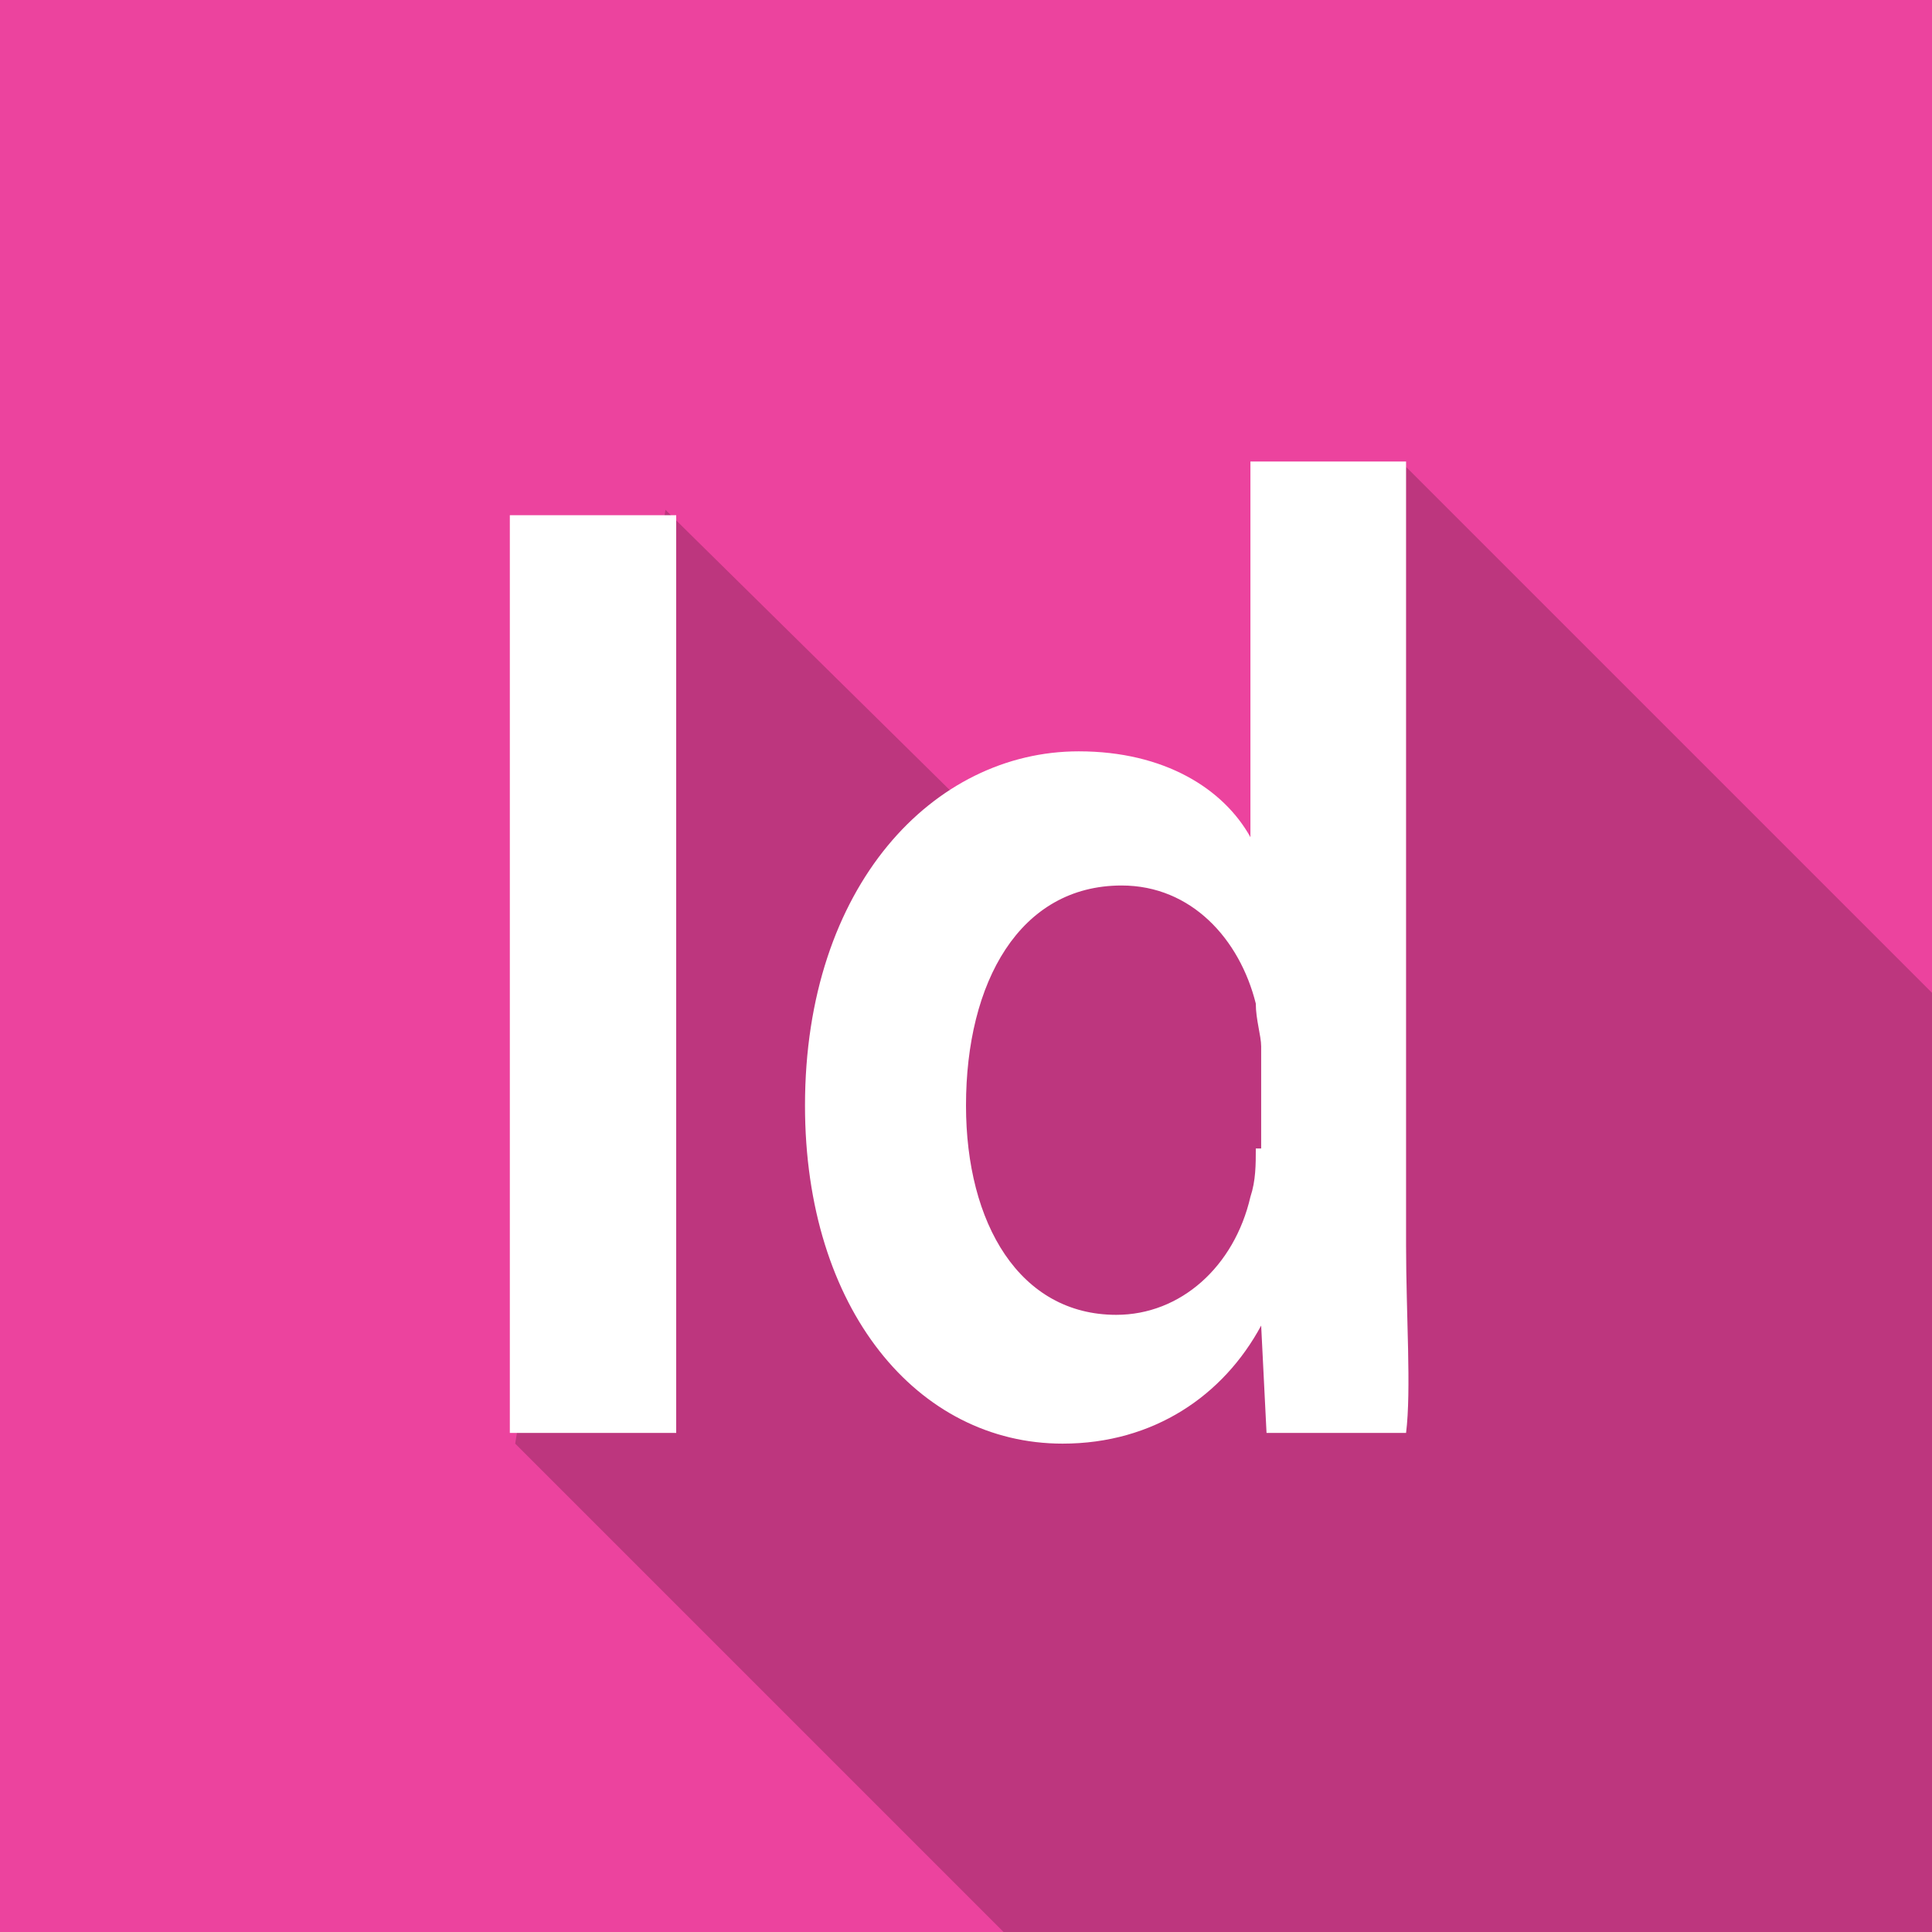 <?xml version="1.0" encoding="utf-8"?>
<!-- Generator: Adobe Illustrator 18.1.1, SVG Export Plug-In . SVG Version: 6.00 Build 0)  -->
<svg version="1.1" id="inDesign_2_" xmlns="http://www.w3.org/2000/svg" xmlns:xlink="http://www.w3.org/1999/xlink" x="0px"
	 y="0px" viewBox="0 0 36 36" enable-background="new 0 0 36 36" xml:space="preserve">
<g id="Rectangle_1_copy_17">
	<g>
		<rect x="0" y="0" fill-rule="evenodd" clip-rule="evenodd" fill="#EC439E" width="36" height="36"/>
	</g>
</g>
<g id="Rectangle_1_copy_22" opacity="0.2">
	<g>
		<polygon fill-rule="evenodd" clip-rule="evenodd" points="26.2,8.7 24.8,17.2 20.7,15.3 19.4,16.4 12.4,9.5 9.6,26.9 18.7,36 
			36,36 36,18.5 		"/>
	</g>
</g>
<g id="inDesign">
	<g>
		<path fill="#FFFFFF" d="M9.5,26.7h3.1V9.6H9.5V26.7z M26.2,23.2V8.6h-2.9v7h0c-0.5-0.9-1.6-1.6-3.2-1.6c-2.7,0-5.1,2.5-5.1,6.6
			c0,3.8,2.1,6.3,4.8,6.3c1.7,0,3-0.9,3.7-2.2h0l0.1,2h2.6C26.3,25.9,26.2,24.5,26.2,23.2z M23.4,21.4c0,0.3,0,0.6-0.1,0.9
			c-0.3,1.3-1.3,2.2-2.5,2.2c-1.8,0-2.8-1.7-2.8-3.9c0-2.3,1-4.1,2.9-4.1c1.3,0,2.2,1,2.5,2.2c0,0.3,0.1,0.6,0.1,0.8V21.4z"/>
	</g>
</g>
</svg>
